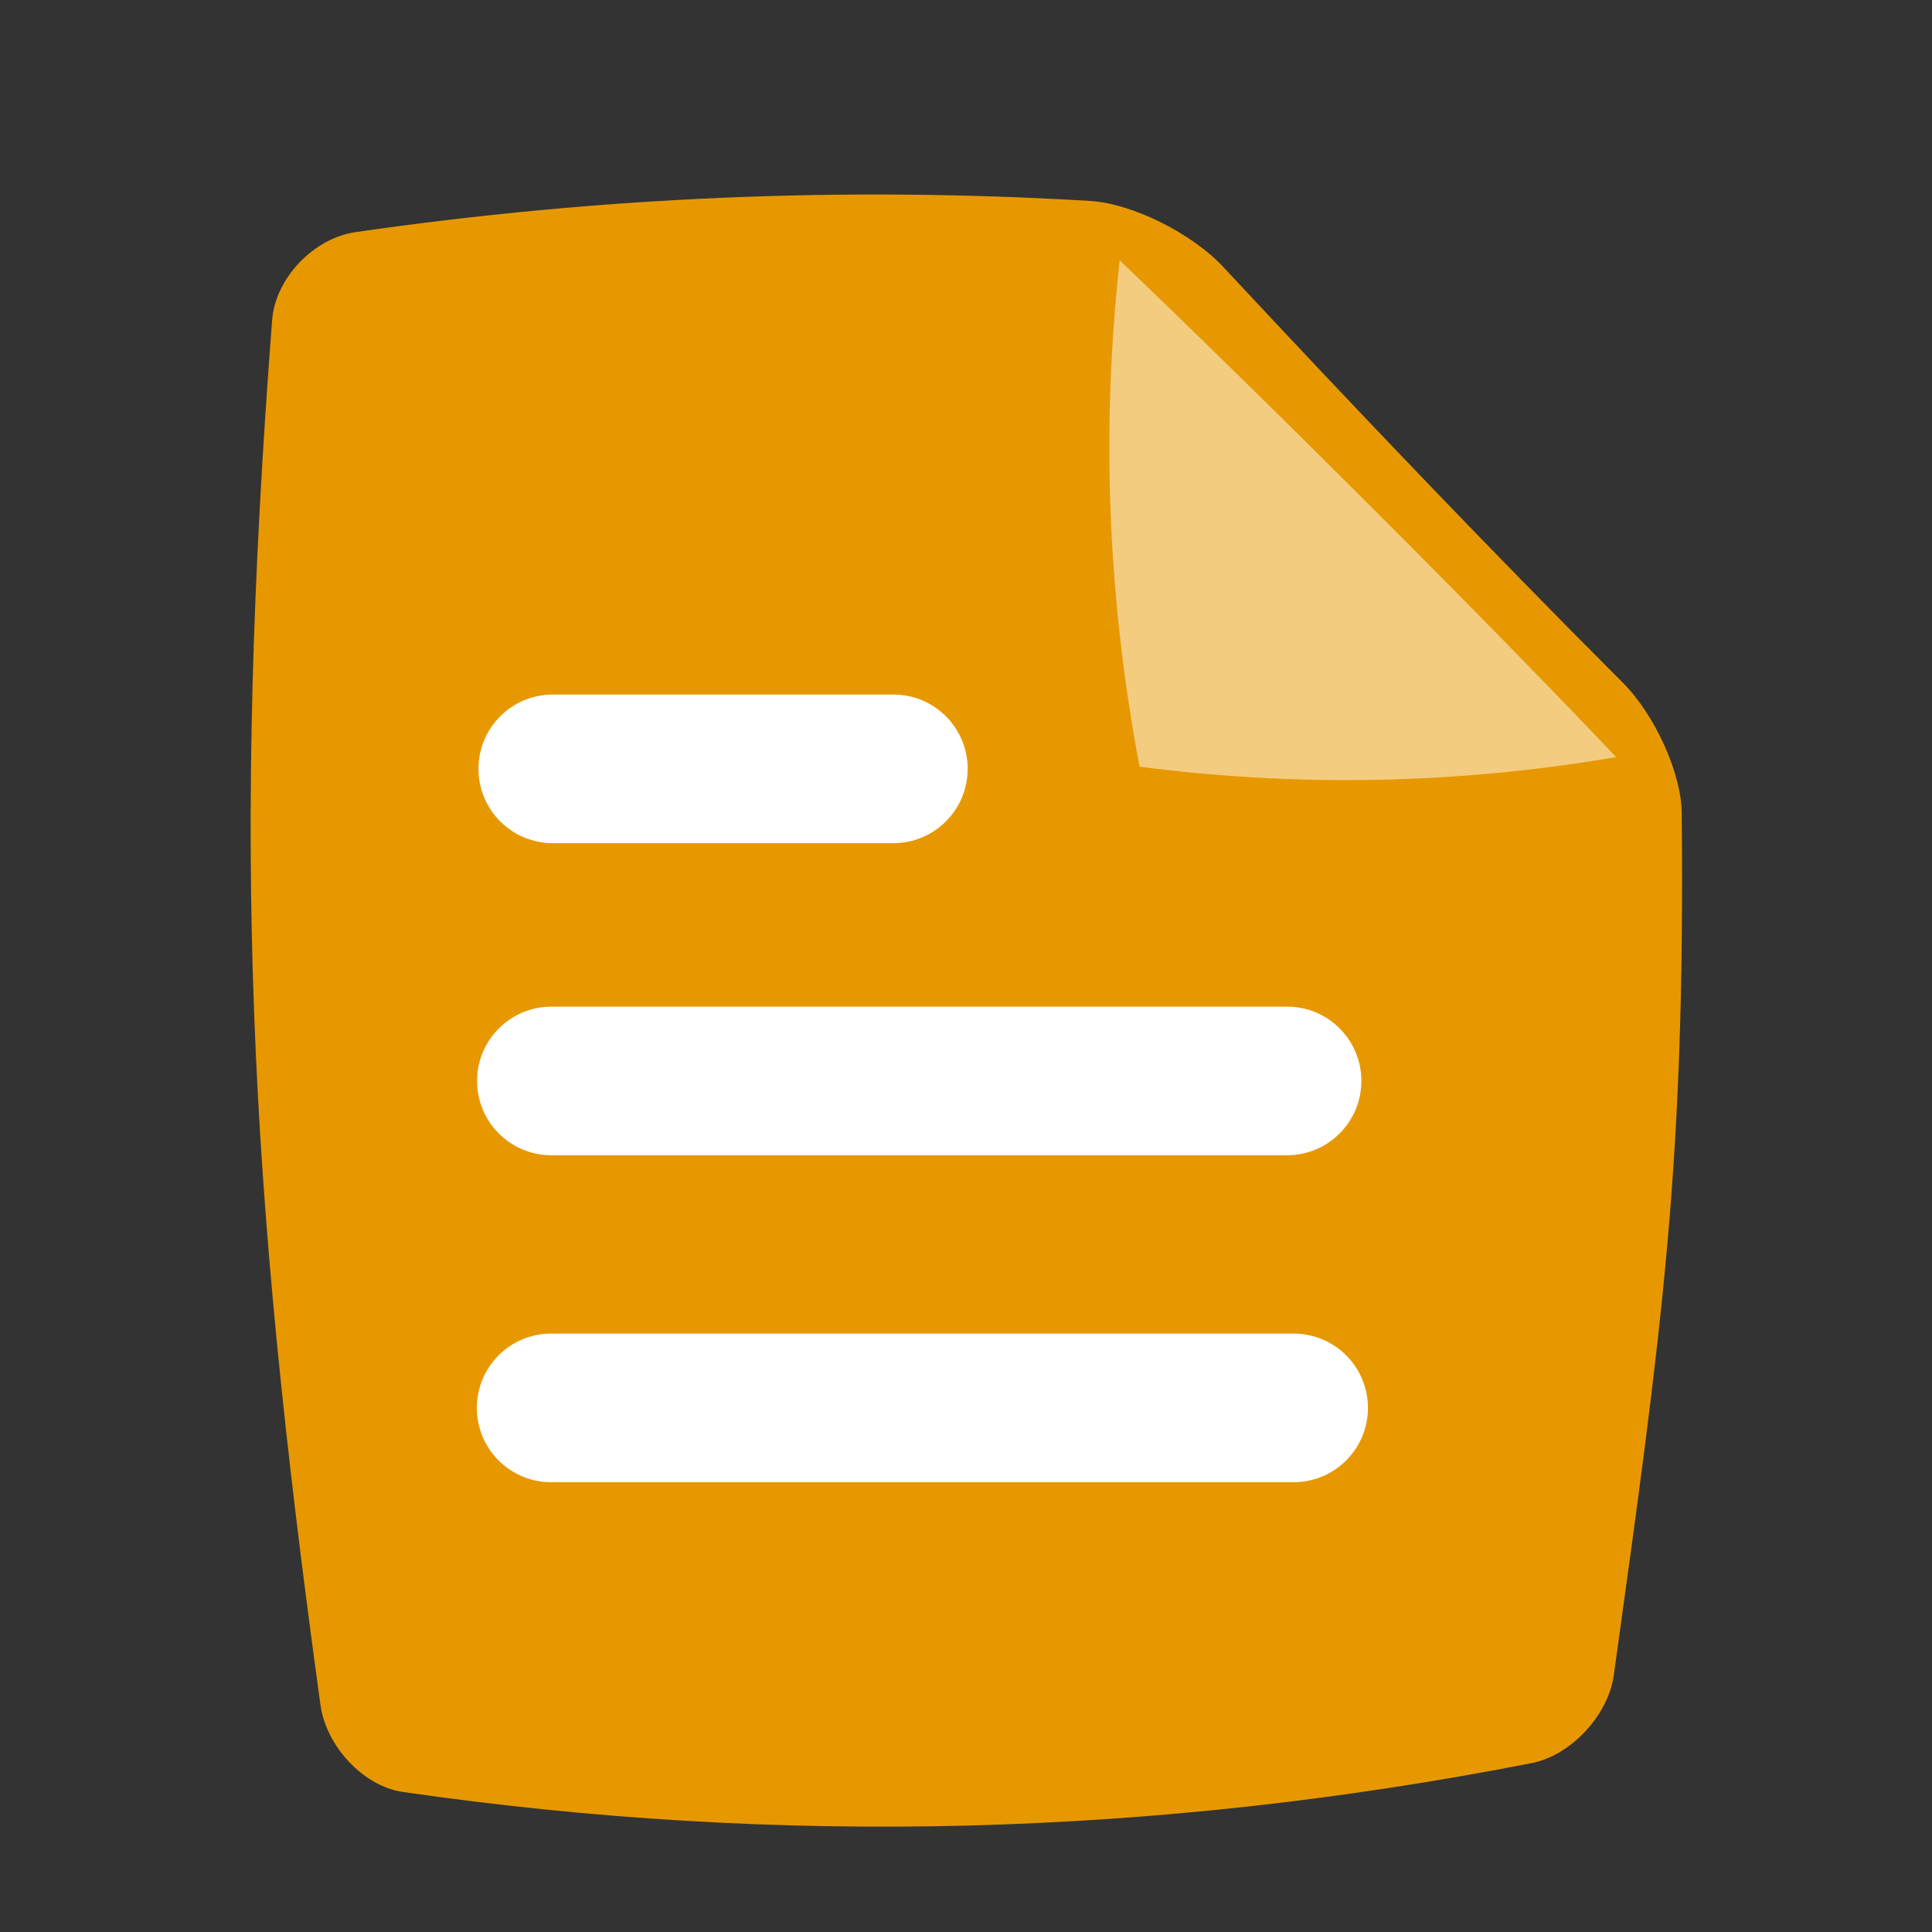 <?xml version="1.0" standalone="no"?><!DOCTYPE svg PUBLIC "-//W3C//DTD SVG 1.1//EN" "http://www.w3.org/Graphics/SVG/1.1/DTD/svg11.dtd"><svg t="1727772167107" class="icon" viewBox="0 0 1024 1024" version="1.1" xmlns="http://www.w3.org/2000/svg" p-id="2557" xmlns:xlink="http://www.w3.org/1999/xlink" width="200" height="200"><rect x="0" y="0" width="1024" height="1024" fill="#333333" stroke="none"/><path d="M860.18 361.893c16.868 16.92 30.984 47.805 31.169 68.974 1.851 186.104-10.153 270.852-36.021 457.149-3.009 21.161-22.646 42.299-43.37 46.438-199.515 39.077-399.029 44.182-598.548 15.309-20.72-3.056-40.44-24.009-43.548-46.025-38.349-278.327-46.891-455.408-25.628-734.133 1.725-22.044 21.748-43.26 44.233-46.572 129.705-18.771 259.415-24.288 389.12-16.545 22.5 1.288 54.248 17.258 70.731 34.962 69.352 74.461 140.875 149.421 211.862 220.444z" fill="#E79800" p-id="2558"></path><path d="M593.471 137.972c-9.913 89.533-6.404 178.991 10.524 268.383 84.2 10.945 168.401 9.263 252.601-5.049-67.682-71.471-181.705-185.423-263.125-263.333z" fill="#FFFFFF" opacity=".5" p-id="2559"></path><path d="M682.169 612.309H292.254c-21.752 0-39.385-17.636-39.385-39.385s17.632-39.385 39.385-39.385h389.916c21.748 0 39.385 17.636 39.385 39.385s-17.636 39.385-39.385 39.385zM685.651 785.601H292.124c-21.752 0-39.385-17.636-39.385-39.385s17.632-39.385 39.385-39.385h393.527c21.748 0 39.385 17.636 39.385 39.385s-17.636 39.385-39.385 39.385zM473.502 446.893H292.986c-21.752 0-39.385-17.632-39.385-39.385s17.632-39.385 39.385-39.385h180.515c21.752 0 39.385 17.632 39.385 39.385s-17.632 39.385-39.385 39.385z" fill="#FFFFFF" p-id="2560"></path></svg>